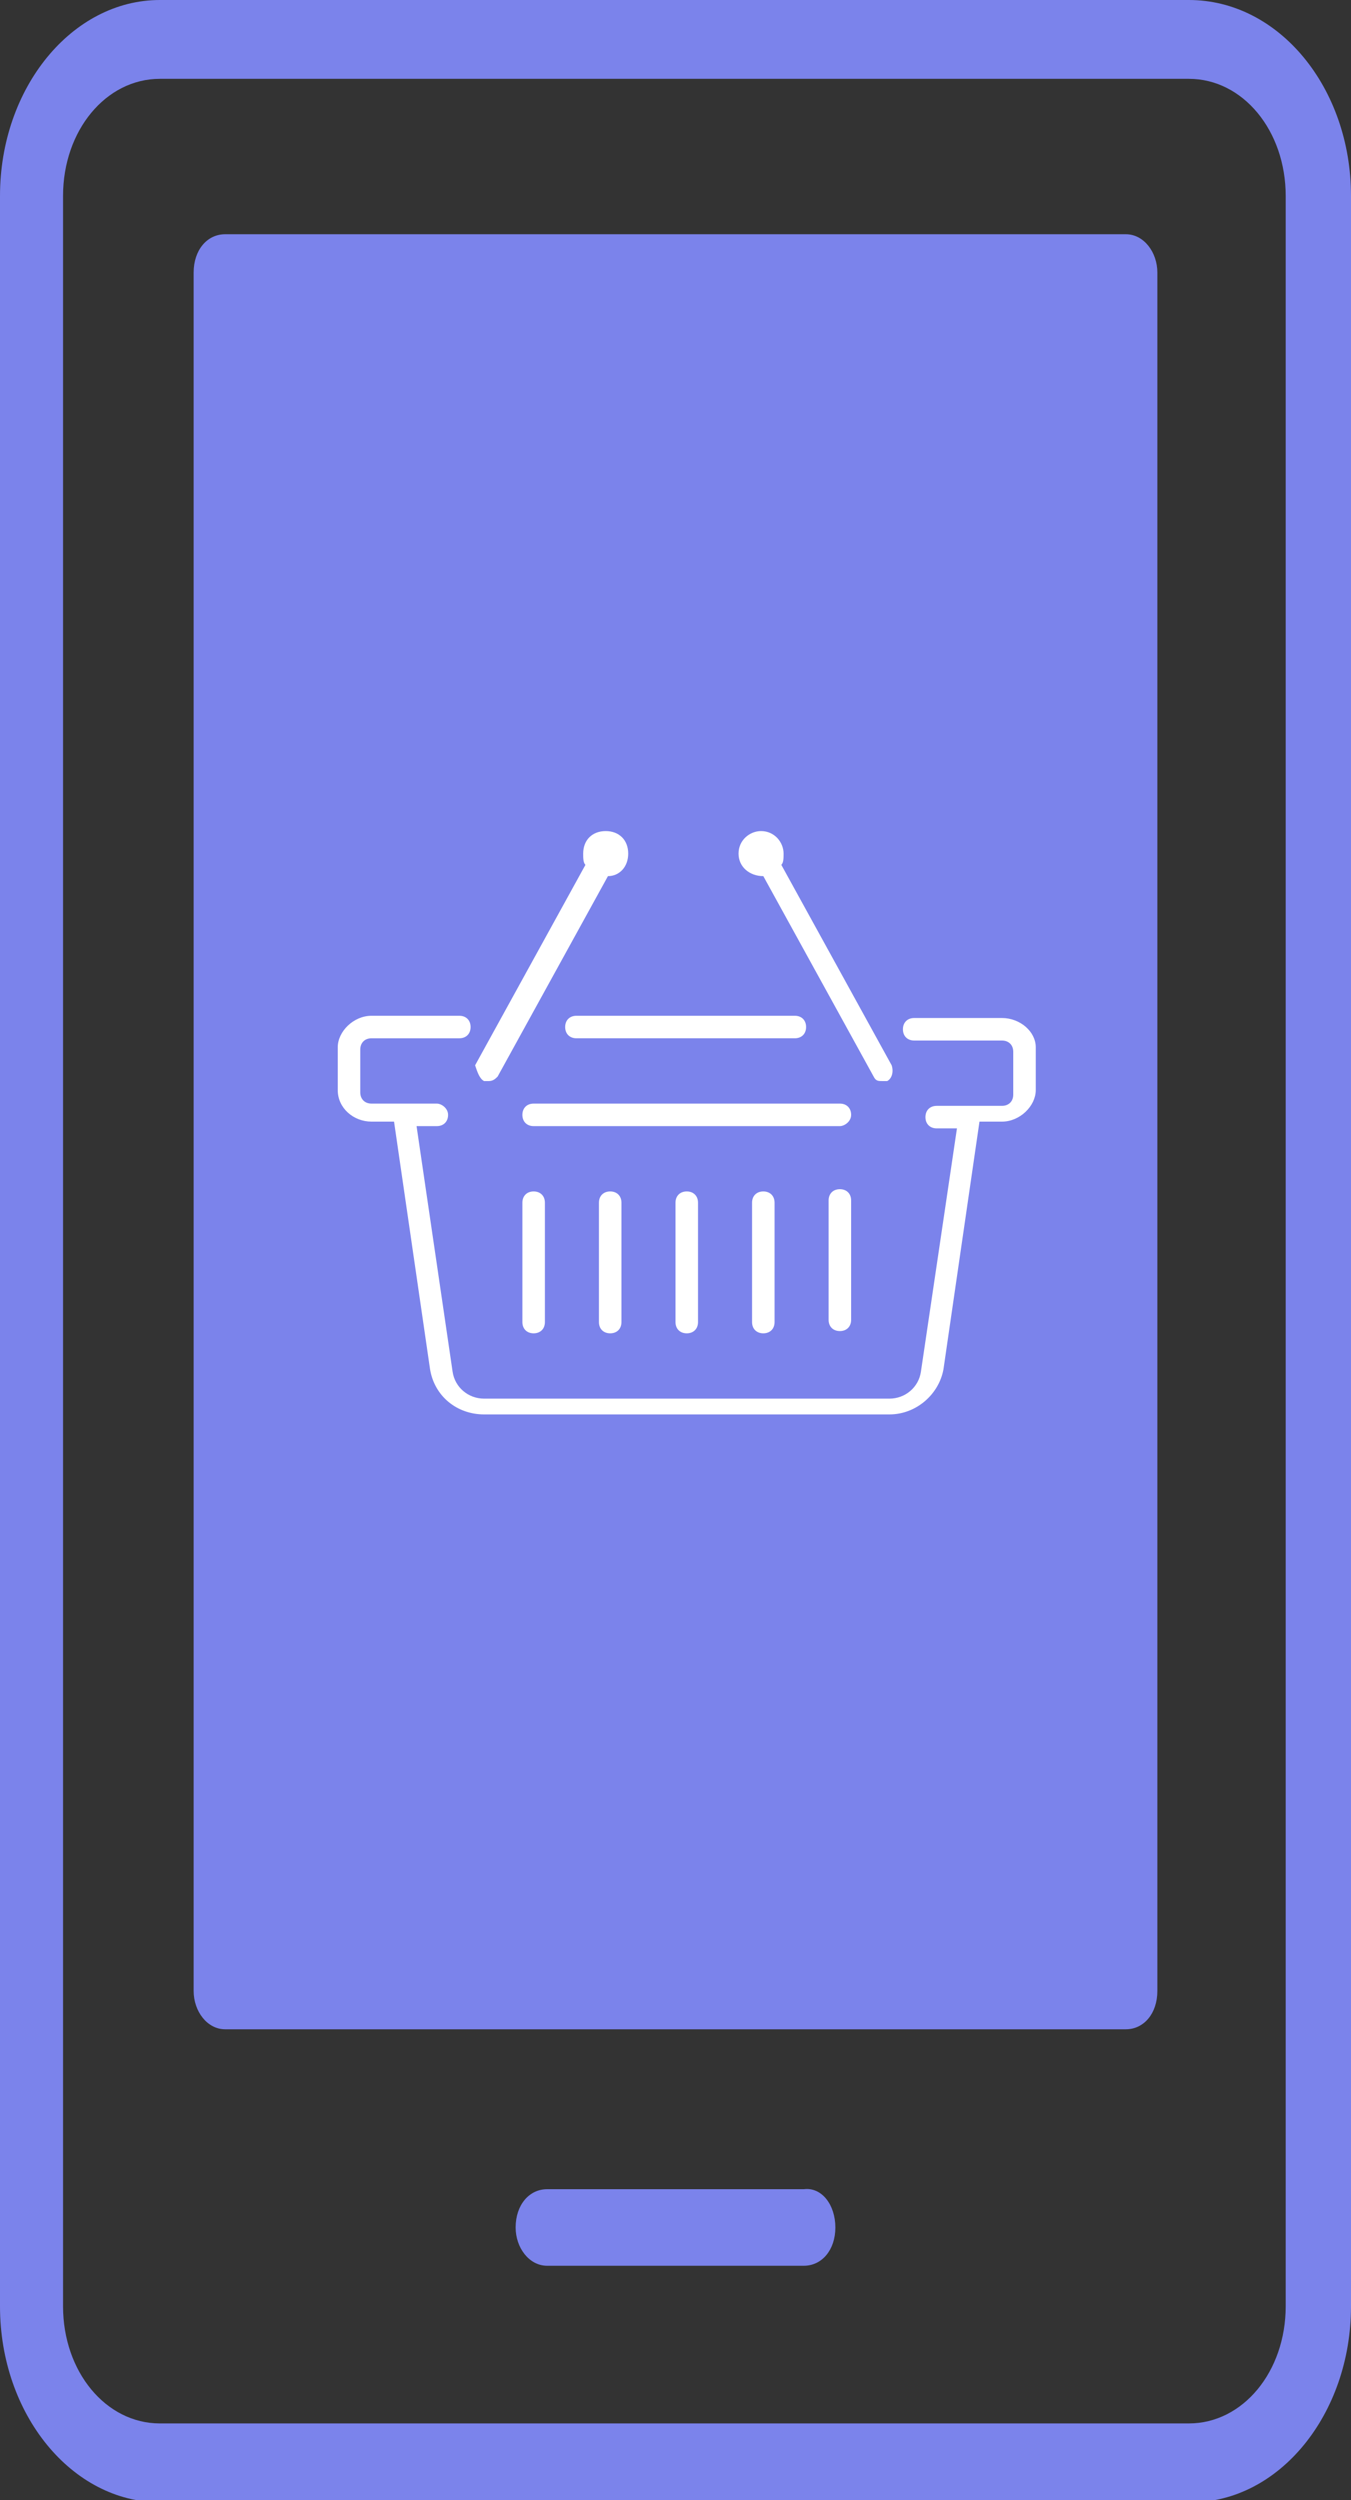 <?xml version="1.0" encoding="utf-8"?>
<!-- Generator: Adobe Illustrator 18.0.0, SVG Export Plug-In . SVG Version: 6.00 Build 0)  -->
<!DOCTYPE svg PUBLIC "-//W3C//DTD SVG 1.1//EN" "http://www.w3.org/Graphics/SVG/1.1/DTD/svg11.dtd">
<svg width="60" version="1.1" id="Layer_1" xmlns="http://www.w3.org/2000/svg" xmlns:xlink="http://www.w3.org/1999/xlink" x="0px" y="0px"
	 viewBox="0 0 60 111" enable-background="new 0 0 60 111" xml:space="preserve">
<rect x="0" y="0" width="60" height="111" fill="#333333" stroke="none"/>
<path fill="#7B83EB" d="M37.1,98.9c0,1-0.6,1.7-1.4,1.7H24.3c-0.8,0-1.4-0.8-1.4-1.7c0-1,0.6-1.7,1.4-1.7h11.4
	C36.5,97.1,37.1,97.9,37.1,98.9z M60,8.7v93.7c0,4.8-3.2,8.7-7.1,8.7H7.1c-3.9,0-7.1-3.9-7.1-8.7V8.7C0,3.9,3.2,0,7.1,0h45.7
	C56.8,0,60,3.9,60,8.7z M57.1,8.7c0-2.9-1.9-5.2-4.3-5.2H7.1c-2.4,0-4.3,2.3-4.3,5.2v93.7c0,2.9,1.9,5.2,4.3,5.2h45.7
	c2.4,0,4.3-2.3,4.3-5.2V8.7z M51.4,12.1v76.3c0,1-0.6,1.7-1.4,1.7H10c-0.8,0-1.4-0.8-1.4-1.7V12.1c0-1,0.6-1.7,1.4-1.7h40
	C50.8,10.4,51.4,11.2,51.4,12.1z"/>
<g>
	<path fill="#FFFFFF" d="M37.3,50H23.7c-0.3,0-0.5-0.2-0.5-0.5s0.2-0.5,0.5-0.5h13.6c0.3,0,0.5,0.2,0.5,0.5S37.5,50,37.3,50z
		 M44.5,45.2h-3.9c-0.3,0-0.5,0.2-0.5,0.5c0,0.3,0.2,0.5,0.5,0.5h3.9c0.3,0,0.5,0.2,0.5,0.5v1.9c0,0.3-0.2,0.5-0.5,0.5h-2.9
		c-0.3,0-0.5,0.2-0.5,0.5s0.2,0.5,0.5,0.5h0.9l-1.6,10.8c-0.1,0.7-0.7,1.2-1.4,1.2h-18c-0.7,0-1.3-0.5-1.4-1.2L18.5,50h0.9
		c0.3,0,0.5-0.2,0.5-0.5S19.6,49,19.4,49h-2.9c-0.3,0-0.5-0.2-0.5-0.5v-1.9c0-0.3,0.2-0.5,0.5-0.5h3.9c0.3,0,0.5-0.2,0.5-0.5
		c0-0.3-0.2-0.5-0.5-0.5h-3.9c-0.8,0-1.5,0.7-1.5,1.4v1.9c0,0.8,0.7,1.4,1.5,1.4h1l1.6,11c0.2,1.2,1.2,2,2.4,2h18
		c1.2,0,2.2-0.9,2.4-2l1.6-11h1c0.8,0,1.5-0.7,1.5-1.4v-1.9C46,45.8,45.3,45.2,44.5,45.2z M35.3,46.1c0.3,0,0.5-0.2,0.5-0.5
		c0-0.3-0.2-0.5-0.5-0.5h-9.7c-0.3,0-0.5,0.2-0.5,0.5c0,0.3,0.2,0.5,0.5,0.5H35.3z M23.2,53.4v5.3c0,0.3,0.2,0.5,0.5,0.5
		s0.5-0.2,0.5-0.5v-5.3c0-0.3-0.2-0.5-0.5-0.5S23.2,53.1,23.2,53.4z M26.6,53.4v5.3c0,0.3,0.2,0.5,0.5,0.5c0.3,0,0.5-0.2,0.5-0.5
		v-5.3c0-0.3-0.2-0.5-0.5-0.5C26.8,52.9,26.6,53.1,26.6,53.4z M30,53.4v5.3c0,0.3,0.2,0.5,0.5,0.5s0.5-0.2,0.5-0.5v-5.3
		c0-0.3-0.2-0.5-0.5-0.5S30,53.1,30,53.4z M33.4,53.4v5.3c0,0.3,0.2,0.5,0.5,0.5c0.3,0,0.5-0.2,0.5-0.5v-5.3c0-0.3-0.2-0.5-0.5-0.5
		C33.6,52.9,33.4,53.1,33.4,53.4z M37.3,59.1c0.3,0,0.5-0.2,0.5-0.5v-5.3c0-0.3-0.2-0.5-0.5-0.5c-0.3,0-0.5,0.2-0.5,0.5v5.3
		C36.8,58.9,37,59.1,37.3,59.1z M21.5,48c0.1,0,0.1,0,0.2,0c0.2,0,0.3-0.1,0.4-0.2l4.9-8.9c0.5,0,0.9-0.4,0.9-1s-0.4-1-1-1
		s-1,0.4-1,1c0,0.2,0,0.4,0.1,0.5l-4.9,8.9C21.2,47.6,21.3,47.9,21.5,48z M33.9,38.9l4.9,8.9c0.1,0.2,0.2,0.2,0.4,0.2
		c0.1,0,0.2,0,0.2,0c0.2-0.1,0.3-0.4,0.2-0.7l-4.9-8.9c0.1-0.1,0.1-0.3,0.1-0.5c0-0.5-0.4-1-1-1c-0.5,0-1,0.4-1,1
		S33.3,38.9,33.9,38.9z"/>
</g>
</svg>
